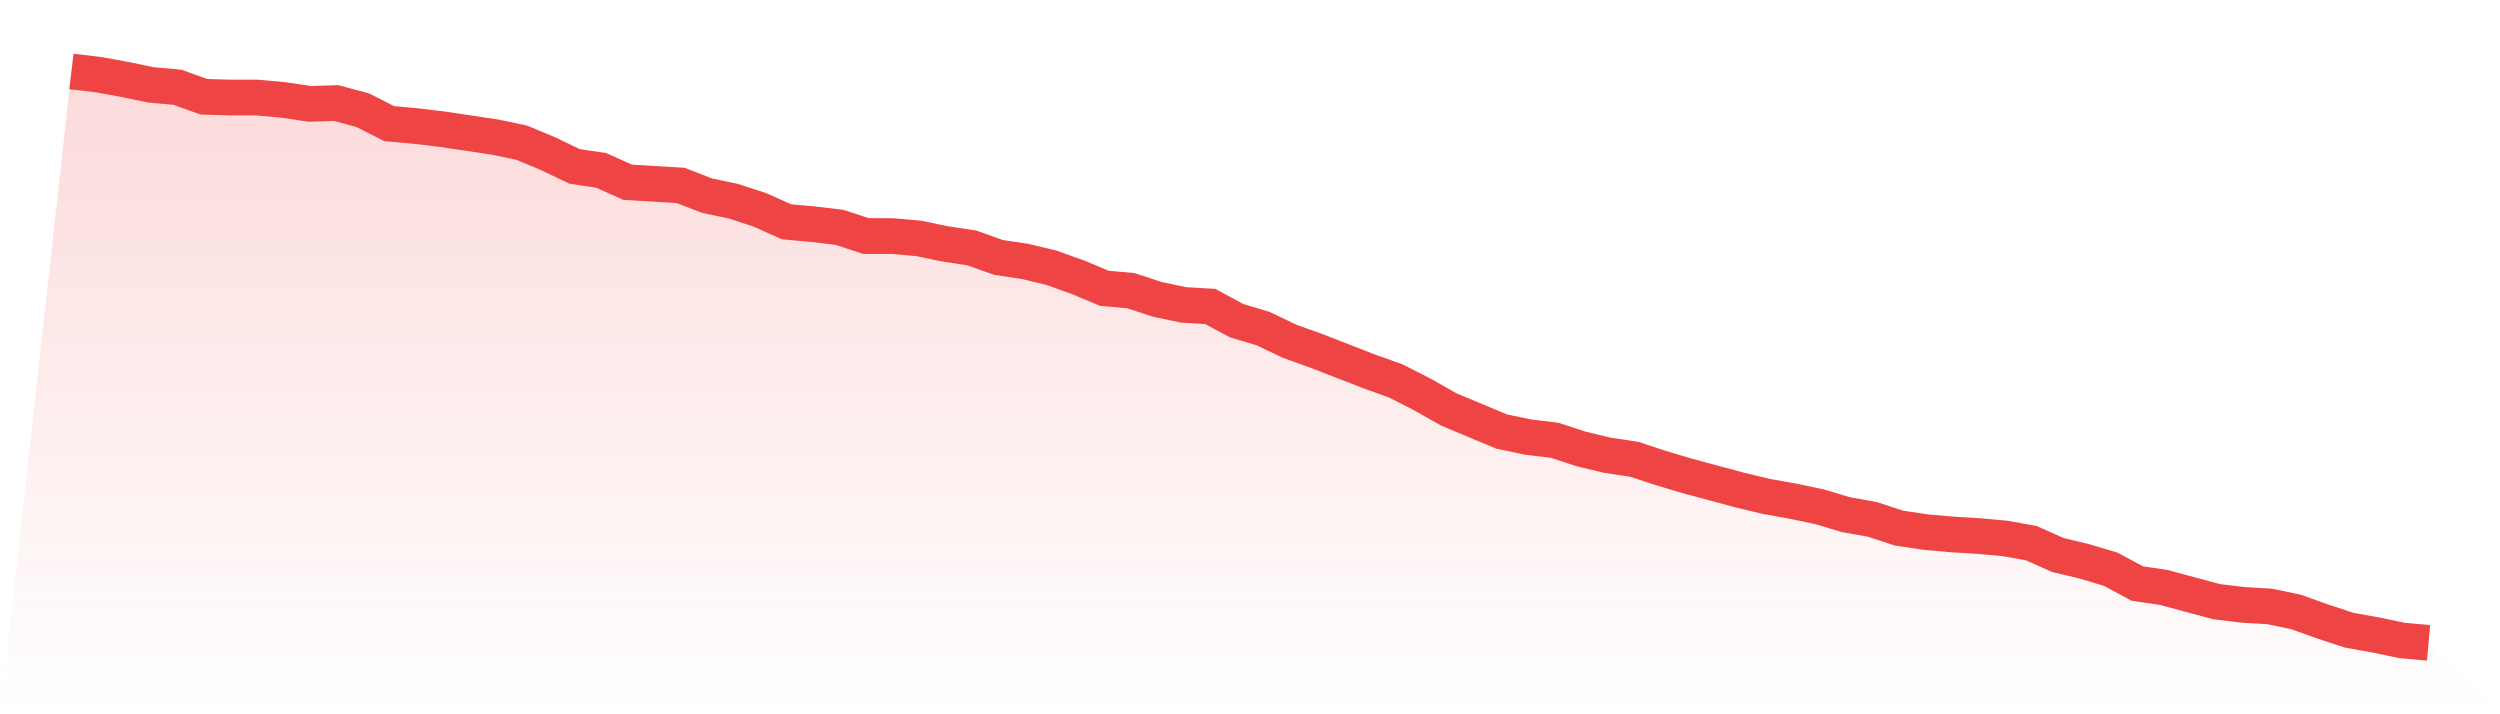 <svg viewBox="0 0 140 40" xmlns="http://www.w3.org/2000/svg">
<defs>
<linearGradient id="gradient" x1="0" x2="0" y1="0" y2="1">
<stop offset="0%" stop-color="#ef4444" stop-opacity="0.2"/>
<stop offset="100%" stop-color="#ef4444" stop-opacity="0"/>
</linearGradient>
</defs>
<path d="M4,4 L4,4 L5.483,4.177 L6.966,4.443 L8.449,4.753 L9.933,4.886 L11.416,5.418 L12.899,5.463 L14.382,5.463 L15.865,5.596 L17.348,5.817 L18.831,5.773 L20.315,6.172 L21.798,6.925 L23.281,7.058 L24.764,7.235 L26.247,7.457 L27.73,7.679 L29.213,7.989 L30.697,8.609 L32.18,9.319 L33.663,9.54 L35.146,10.205 L36.629,10.294 L38.112,10.382 L39.596,10.958 L41.079,11.269 L42.562,11.756 L44.045,12.421 L45.528,12.554 L47.011,12.731 L48.494,13.219 L49.978,13.219 L51.461,13.352 L52.944,13.662 L54.427,13.884 L55.91,14.416 L57.393,14.637 L58.876,14.992 L60.36,15.524 L61.843,16.144 L63.326,16.277 L64.809,16.765 L66.292,17.075 L67.775,17.163 L69.258,17.961 L70.742,18.404 L72.225,19.114 L73.708,19.645 L75.191,20.222 L76.674,20.798 L78.157,21.33 L79.64,22.083 L81.124,22.925 L82.607,23.546 L84.09,24.166 L85.573,24.476 L87.056,24.654 L88.539,25.141 L90.022,25.496 L91.506,25.717 L92.989,26.205 L94.472,26.648 L95.955,27.047 L97.438,27.446 L98.921,27.801 L100.404,28.066 L101.888,28.377 L103.371,28.82 L104.854,29.086 L106.337,29.573 L107.82,29.795 L109.303,29.928 L110.787,30.017 L112.27,30.15 L113.753,30.416 L115.236,31.08 L116.719,31.435 L118.202,31.878 L119.685,32.676 L121.169,32.898 L122.652,33.296 L124.135,33.695 L125.618,33.873 L127.101,33.961 L128.584,34.271 L130.067,34.803 L131.551,35.291 L133.034,35.557 L134.517,35.867 L136,36 L140,40 L0,40 z" fill="url(#gradient)"/>
<path d="M4,4 L4,4 L5.483,4.177 L6.966,4.443 L8.449,4.753 L9.933,4.886 L11.416,5.418 L12.899,5.463 L14.382,5.463 L15.865,5.596 L17.348,5.817 L18.831,5.773 L20.315,6.172 L21.798,6.925 L23.281,7.058 L24.764,7.235 L26.247,7.457 L27.73,7.679 L29.213,7.989 L30.697,8.609 L32.18,9.319 L33.663,9.54 L35.146,10.205 L36.629,10.294 L38.112,10.382 L39.596,10.958 L41.079,11.269 L42.562,11.756 L44.045,12.421 L45.528,12.554 L47.011,12.731 L48.494,13.219 L49.978,13.219 L51.461,13.352 L52.944,13.662 L54.427,13.884 L55.91,14.416 L57.393,14.637 L58.876,14.992 L60.36,15.524 L61.843,16.144 L63.326,16.277 L64.809,16.765 L66.292,17.075 L67.775,17.163 L69.258,17.961 L70.742,18.404 L72.225,19.114 L73.708,19.645 L75.191,20.222 L76.674,20.798 L78.157,21.33 L79.64,22.083 L81.124,22.925 L82.607,23.546 L84.09,24.166 L85.573,24.476 L87.056,24.654 L88.539,25.141 L90.022,25.496 L91.506,25.717 L92.989,26.205 L94.472,26.648 L95.955,27.047 L97.438,27.446 L98.921,27.801 L100.404,28.066 L101.888,28.377 L103.371,28.82 L104.854,29.086 L106.337,29.573 L107.82,29.795 L109.303,29.928 L110.787,30.017 L112.27,30.15 L113.753,30.416 L115.236,31.08 L116.719,31.435 L118.202,31.878 L119.685,32.676 L121.169,32.898 L122.652,33.296 L124.135,33.695 L125.618,33.873 L127.101,33.961 L128.584,34.271 L130.067,34.803 L131.551,35.291 L133.034,35.557 L134.517,35.867 L136,36" fill="none" stroke="#ef4444" stroke-width="2"/>
</svg>
